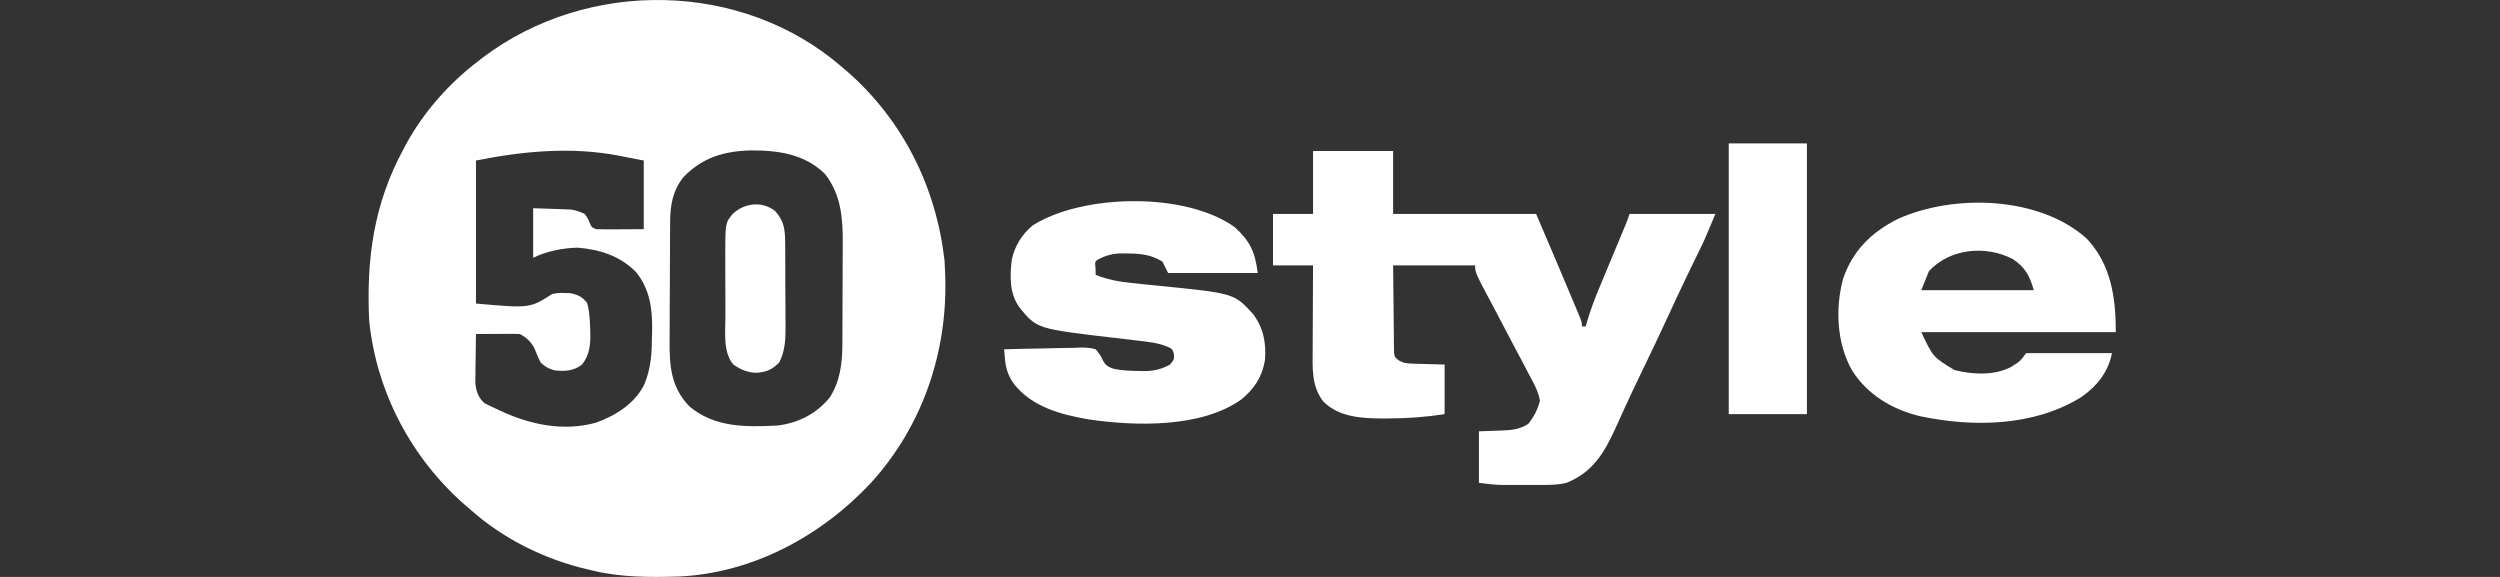<svg width="156" height="36" viewBox="0 0 156 36" fill="none" xmlns="http://www.w3.org/2000/svg">
<rect x="0" y="0" width="156" height="36" fill="#333333" stroke="none"/>
<path d="M52.545 4.187C52.641 4.268 52.737 4.35 52.836 4.434C56.338 7.486 58.42 11.667 58.94 16.271C58.954 16.486 58.963 16.702 58.97 16.918C58.973 16.994 58.976 17.07 58.98 17.149C59.152 21.927 57.58 26.575 54.352 30.124C51.248 33.449 46.967 35.763 42.364 35.975C40.543 36.03 38.738 36.031 36.958 35.598C36.872 35.578 36.786 35.559 36.697 35.538C33.995 34.907 31.419 33.64 29.343 31.791C29.245 31.707 29.147 31.623 29.045 31.536C25.679 28.607 23.488 24.462 23.037 20.012C22.852 16.168 23.323 12.716 25.179 9.303C25.278 9.116 25.278 9.116 25.379 8.926C26.468 6.956 28.037 5.19 29.819 3.83C29.923 3.749 30.027 3.668 30.134 3.585C36.685 -1.352 46.3 -1.226 52.545 4.187ZM29.7 10.017C29.7 12.962 29.7 15.907 29.7 18.941C33.056 19.239 33.056 19.239 34.46 18.346C34.856 18.275 34.856 18.275 35.203 18.286C35.377 18.288 35.377 18.288 35.555 18.29C36.019 18.368 36.346 18.522 36.633 18.902C36.762 19.311 36.788 19.72 36.81 20.145C36.814 20.236 36.819 20.326 36.824 20.419C36.858 21.286 36.871 22.053 36.311 22.756C35.769 23.166 35.235 23.179 34.579 23.105C34.239 23.007 33.998 22.878 33.746 22.629C33.601 22.365 33.492 22.1 33.385 21.819C33.188 21.374 32.869 21.061 32.437 20.844C32.23 20.834 32.022 20.832 31.815 20.833C31.692 20.833 31.57 20.834 31.443 20.834C31.315 20.835 31.186 20.836 31.054 20.837C30.924 20.837 30.795 20.838 30.662 20.838C30.341 20.84 30.021 20.842 29.7 20.844C29.691 21.323 29.685 21.801 29.681 22.279C29.679 22.442 29.677 22.604 29.673 22.767C29.669 23.001 29.667 23.236 29.666 23.47C29.664 23.611 29.662 23.752 29.66 23.897C29.712 24.41 29.844 24.831 30.25 25.17C30.319 25.203 30.387 25.236 30.458 25.27C30.575 25.327 30.575 25.327 30.693 25.386C30.775 25.423 30.858 25.461 30.942 25.5C31.027 25.54 31.111 25.58 31.198 25.622C33.075 26.498 35.161 26.945 37.204 26.37C38.437 25.918 39.602 25.195 40.204 23.991C40.635 22.957 40.675 22.016 40.684 20.904C40.687 20.761 40.691 20.617 40.694 20.47C40.703 19.179 40.521 18.012 39.695 16.985C38.681 15.961 37.445 15.572 36.044 15.453C35.122 15.477 34.09 15.675 33.27 16.085C33.27 15.064 33.27 14.043 33.27 12.992C33.69 13.006 34.109 13.021 34.541 13.036C34.673 13.04 34.804 13.044 34.939 13.048C35.044 13.053 35.149 13.057 35.257 13.061C35.363 13.065 35.47 13.069 35.58 13.072C35.917 13.114 36.177 13.202 36.482 13.348C36.636 13.55 36.636 13.55 36.743 13.772C36.91 14.186 36.91 14.186 37.196 14.3C37.421 14.31 37.645 14.313 37.87 14.312C37.99 14.312 38.111 14.311 38.234 14.311C38.388 14.31 38.541 14.309 38.698 14.308C39.184 14.305 39.67 14.303 40.171 14.3C40.171 12.887 40.171 11.473 40.171 10.017C39.582 9.903 39.582 9.903 38.981 9.786C38.798 9.751 38.798 9.751 38.612 9.714C35.648 9.145 32.643 9.428 29.7 10.017ZM42.637 11.065C41.974 11.906 41.819 12.816 41.816 13.858C41.815 13.957 41.814 14.056 41.813 14.158C41.811 14.486 41.809 14.814 41.808 15.142C41.808 15.254 41.807 15.366 41.807 15.482C41.804 16.076 41.803 16.671 41.801 17.266C41.8 17.878 41.796 18.49 41.791 19.102C41.788 19.574 41.787 20.047 41.787 20.519C41.786 20.745 41.785 20.97 41.783 21.196C41.768 22.8 41.849 24.149 43.026 25.366C44.611 26.685 46.539 26.651 48.5 26.556C49.799 26.399 50.943 25.828 51.775 24.803C52.423 23.801 52.558 22.669 52.564 21.5C52.565 21.415 52.565 21.33 52.566 21.243C52.568 20.965 52.569 20.686 52.569 20.408C52.57 20.312 52.57 20.216 52.57 20.117C52.572 19.61 52.573 19.102 52.574 18.594C52.574 18.073 52.577 17.553 52.581 17.032C52.583 16.628 52.583 16.225 52.584 15.821C52.584 15.629 52.585 15.437 52.587 15.245C52.599 13.654 52.499 12.148 51.474 10.85C50.204 9.606 48.555 9.379 46.856 9.386C45.189 9.421 43.802 9.84 42.637 11.065Z" fill="white"/>
<path d="M81.934 9.422C83.583 9.422 85.232 9.422 86.931 9.422C86.931 10.718 86.931 12.013 86.931 13.348C89.876 13.348 92.821 13.348 95.855 13.348C96.172 14.092 96.488 14.836 96.814 15.602C96.913 15.832 97.011 16.062 97.112 16.299C97.531 17.285 97.949 18.271 98.361 19.261C98.397 19.346 98.432 19.43 98.469 19.518C98.711 20.103 98.711 20.103 98.711 20.368C98.789 20.368 98.868 20.368 98.949 20.368C98.969 20.298 98.988 20.227 99.008 20.154C99.233 19.372 99.516 18.628 99.831 17.878C99.88 17.759 99.93 17.64 99.981 17.517C100.137 17.141 100.294 16.766 100.451 16.39C100.609 16.011 100.766 15.633 100.924 15.254C101.022 15.019 101.119 14.784 101.217 14.55C101.262 14.444 101.306 14.338 101.351 14.229C101.39 14.137 101.429 14.044 101.469 13.948C101.548 13.751 101.618 13.55 101.685 13.348C103.452 13.348 105.219 13.348 107.04 13.348C106.371 14.953 106.371 14.953 106.103 15.501C106.043 15.624 105.983 15.748 105.921 15.874C105.858 16.003 105.796 16.131 105.731 16.264C105.593 16.547 105.455 16.831 105.318 17.115C105.283 17.187 105.248 17.259 105.212 17.334C104.841 18.103 104.482 18.879 104.125 19.654C103.557 20.883 102.977 22.104 102.386 23.321C102.046 24.023 101.713 24.728 101.388 25.437C101.337 25.55 101.337 25.55 101.284 25.665C101.119 26.026 100.954 26.387 100.792 26.749C100.09 28.286 99.375 29.469 97.759 30.125C97.257 30.253 96.766 30.261 96.25 30.26C96.163 30.26 96.076 30.26 95.987 30.26C95.803 30.26 95.62 30.26 95.436 30.259C95.158 30.259 94.879 30.259 94.601 30.26C94.422 30.26 94.243 30.26 94.064 30.26C93.982 30.26 93.899 30.26 93.814 30.261C93.285 30.258 92.818 30.201 92.286 30.125C92.286 29.065 92.286 28.005 92.286 26.913C93.364 26.875 93.364 26.875 93.699 26.866C94.328 26.839 94.847 26.798 95.379 26.437C95.724 25.99 95.952 25.556 96.093 25.009C95.989 24.416 95.718 23.926 95.429 23.406C95.352 23.256 95.275 23.107 95.198 22.957C94.996 22.565 94.788 22.176 94.577 21.788C94.367 21.396 94.162 21.001 93.956 20.606C93.724 20.16 93.492 19.715 93.254 19.272C92.048 17.014 92.048 17.014 92.048 16.561C90.359 16.561 88.671 16.561 86.931 16.561C86.938 17.368 86.945 18.175 86.956 18.981C86.96 19.256 86.962 19.531 86.964 19.805C86.966 20.2 86.972 20.594 86.978 20.988C86.978 21.111 86.978 21.234 86.978 21.361C86.981 21.475 86.983 21.59 86.986 21.707C86.987 21.808 86.988 21.909 86.989 22.012C87.03 22.291 87.03 22.291 87.274 22.483C87.582 22.661 87.791 22.68 88.145 22.69C88.251 22.694 88.356 22.698 88.464 22.702C88.596 22.705 88.729 22.708 88.865 22.711C89.498 22.729 89.498 22.729 90.144 22.748C90.144 23.769 90.144 24.79 90.144 25.842C88.996 26.02 87.885 26.105 86.723 26.109C86.601 26.11 86.479 26.111 86.353 26.113C85.026 26.108 83.567 26.051 82.577 25.056C81.841 24.118 81.901 22.997 81.911 21.859C81.911 21.708 81.912 21.556 81.912 21.399C81.913 20.999 81.915 20.598 81.918 20.198C81.92 19.788 81.921 19.378 81.923 18.968C81.925 18.165 81.929 17.363 81.934 16.561C81.11 16.561 80.285 16.561 79.436 16.561C79.436 15.501 79.436 14.441 79.436 13.348C80.26 13.348 81.085 13.348 81.934 13.348C81.934 12.053 81.934 10.757 81.934 9.422Z" fill="white"/>
<path d="M130.211 14.888C131.735 16.516 132.026 18.566 132.026 20.725C128.021 20.725 124.016 20.725 119.889 20.725C120.621 22.283 120.621 22.283 121.957 23.09C123.073 23.376 124.48 23.449 125.513 22.885C126.058 22.539 126.058 22.539 126.434 22.034C128.2 22.034 129.967 22.034 131.788 22.034C131.552 23.213 130.861 24.089 129.884 24.771C126.917 26.617 123.105 26.675 119.77 25.961C118.052 25.535 116.537 24.631 115.576 23.127C114.611 21.433 114.512 19.26 115.007 17.397C115.615 15.619 116.793 14.479 118.447 13.653C121.943 12.089 127.244 12.234 130.211 14.888ZM120.365 16.918C120.208 17.311 120.051 17.703 119.889 18.108C122.206 18.108 124.523 18.108 126.909 18.108C126.655 17.218 126.371 16.668 125.589 16.161C123.9 15.29 121.675 15.504 120.365 16.918Z" fill="white"/>
<path d="M77.055 14.181C78.012 15.054 78.322 15.746 78.483 17.037C76.638 17.037 74.792 17.037 72.891 17.037C72.773 16.801 72.655 16.566 72.534 16.323C71.82 15.883 71.179 15.823 70.355 15.817C70.268 15.815 70.18 15.812 70.09 15.81C69.468 15.806 69.043 15.92 68.488 16.204C68.32 16.345 68.32 16.345 68.362 16.747C68.364 16.882 68.367 17.017 68.369 17.156C69.12 17.44 69.826 17.586 70.623 17.661C70.85 17.685 71.076 17.709 71.302 17.732C71.653 17.768 72.003 17.803 72.354 17.837C77.004 18.303 77.004 18.303 78.178 19.58C78.84 20.451 79.021 21.392 78.933 22.468C78.763 23.52 78.264 24.269 77.444 24.938C74.91 26.721 70.796 26.598 67.876 26.161C66.133 25.851 64.392 25.386 63.253 23.938C62.901 23.429 62.758 22.976 62.706 22.36C62.697 22.255 62.687 22.148 62.678 22.039C62.668 21.919 62.668 21.919 62.658 21.796C63.461 21.772 64.263 21.755 65.066 21.744C65.339 21.739 65.612 21.733 65.884 21.724C66.277 21.713 66.669 21.707 67.062 21.703C67.184 21.698 67.306 21.693 67.431 21.688C67.77 21.688 68.046 21.697 68.369 21.796C68.585 22.025 68.708 22.235 68.837 22.52C68.99 22.794 69.117 22.866 69.403 22.986C69.967 23.133 70.541 23.141 71.121 23.15C71.212 23.151 71.303 23.153 71.396 23.155C72.019 23.149 72.46 23.046 73.01 22.748C73.273 22.421 73.273 22.421 73.255 22.094C73.151 21.762 73.151 21.762 72.783 21.61C72.219 21.386 71.641 21.328 71.041 21.261C70.922 21.246 70.802 21.232 70.679 21.217C70.299 21.171 69.918 21.126 69.537 21.082C64.7 20.517 64.7 20.517 63.61 19.179C62.979 18.291 63.016 17.252 63.134 16.204C63.321 15.344 63.768 14.627 64.443 14.062C67.573 12.09 73.994 11.968 77.055 14.181Z" fill="white"/>
<path d="M107.873 8.946C109.483 8.946 111.093 8.946 112.751 8.946C112.751 14.522 112.751 20.097 112.751 25.842C111.142 25.842 109.532 25.842 107.873 25.842C107.873 20.266 107.873 14.691 107.873 8.946Z" fill="white"/>
<path d="M48.373 13.172C48.923 13.782 48.989 14.328 48.994 15.138C48.995 15.28 48.996 15.422 48.997 15.569C48.998 15.722 48.998 15.874 48.999 16.032C48.999 16.11 48.999 16.188 49 16.269C49.002 16.684 49.003 17.098 49.003 17.513C49.004 17.939 49.007 18.365 49.01 18.791C49.012 19.12 49.013 19.45 49.013 19.78C49.014 20.012 49.016 20.245 49.018 20.478C49.016 21.28 48.978 21.907 48.618 22.629C48.173 23.062 47.847 23.209 47.227 23.261C46.66 23.253 46.224 23.072 45.762 22.748C45.1 21.979 45.267 20.701 45.266 19.745C45.266 19.606 45.265 19.468 45.265 19.325C45.264 19.033 45.264 18.742 45.264 18.45C45.264 18.006 45.262 17.562 45.259 17.118C45.259 16.834 45.259 16.549 45.259 16.264C45.258 16.133 45.257 16.002 45.256 15.866C45.262 13.905 45.262 13.905 45.717 13.352C46.45 12.662 47.545 12.525 48.373 13.172Z" fill="white"/>
</svg>
